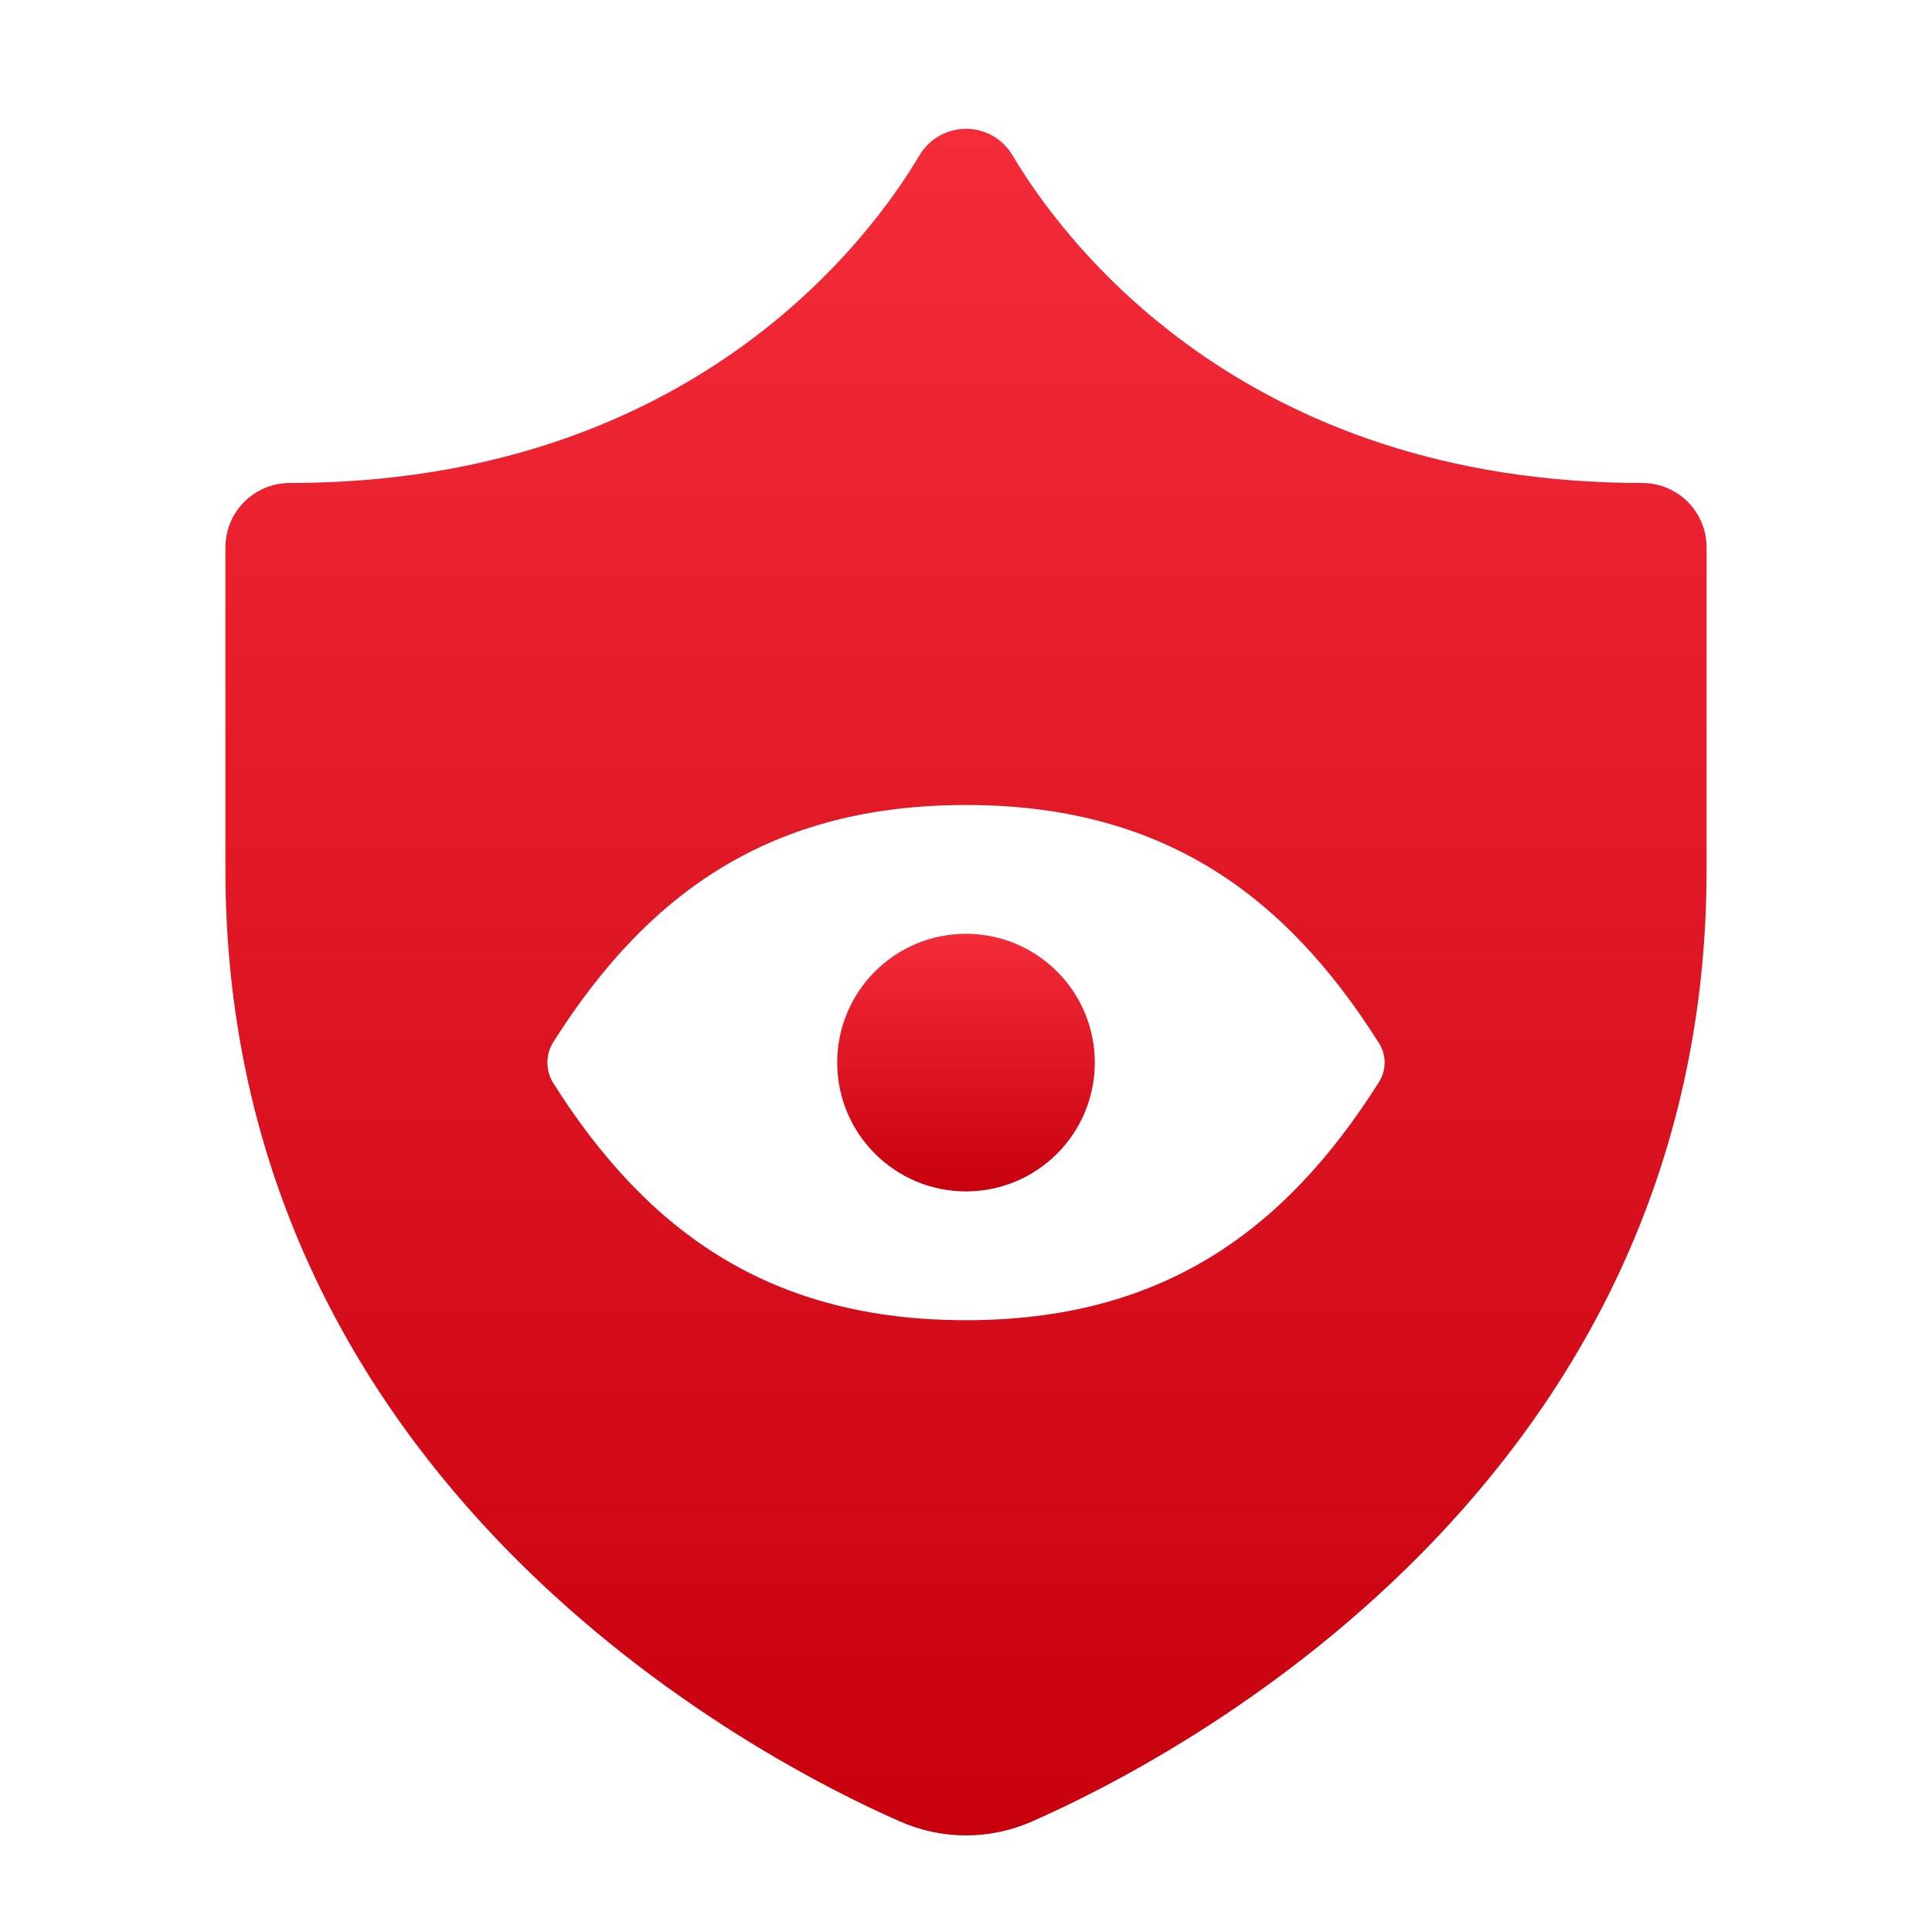 <svg width="60" height="60" viewBox="0 0 60 60" fill="none" xmlns="http://www.w3.org/2000/svg">
<path d="M51 15C38.533 14.995 32.966 7.391 31.449 4.83C31.145 4.316 30.598 4 30 4C29.402 4 28.856 4.316 28.551 4.83C27.034 7.391 21.467 14.995 9 15C7.896 15 7 15.896 7 17V27C7 46.096 23.575 54.645 27.951 56.568C28.6 56.853 29.292 57 30 57C30.708 57 31.4 56.853 32.049 56.568C36.425 54.645 53 46.096 53 27V17C53 15.896 52.104 15 51 15ZM42.828 33.6C39.854 38.316 36 41 30 41C24 41 20.157 38.337 17.185 33.641C16.939 33.252 16.939 32.748 17.185 32.36C20.157 27.663 24 25 30 25C36 25 39.854 27.684 42.828 32.4C43.058 32.764 43.058 33.236 42.828 33.6Z" fill="url(#paint0_linear_1021_1108)"/>
<path d="M30 37C32.209 37 34 35.209 34 33C34 30.791 32.209 29 30 29C27.791 29 26 30.791 26 33C26 35.209 27.791 37 30 37Z" fill="url(#paint1_linear_1021_1108)"/>
<defs>
<linearGradient id="paint0_linear_1021_1108" x1="30" y1="4" x2="30" y2="57" gradientUnits="userSpaceOnUse">
<stop stop-color="#F42B39"/>
<stop offset="1" stop-color="#C8000D"/>
</linearGradient>
<linearGradient id="paint1_linear_1021_1108" x1="30" y1="29" x2="30" y2="37" gradientUnits="userSpaceOnUse">
<stop stop-color="#F42B39"/>
<stop offset="1" stop-color="#C8000D"/>
</linearGradient>
</defs>
</svg>
